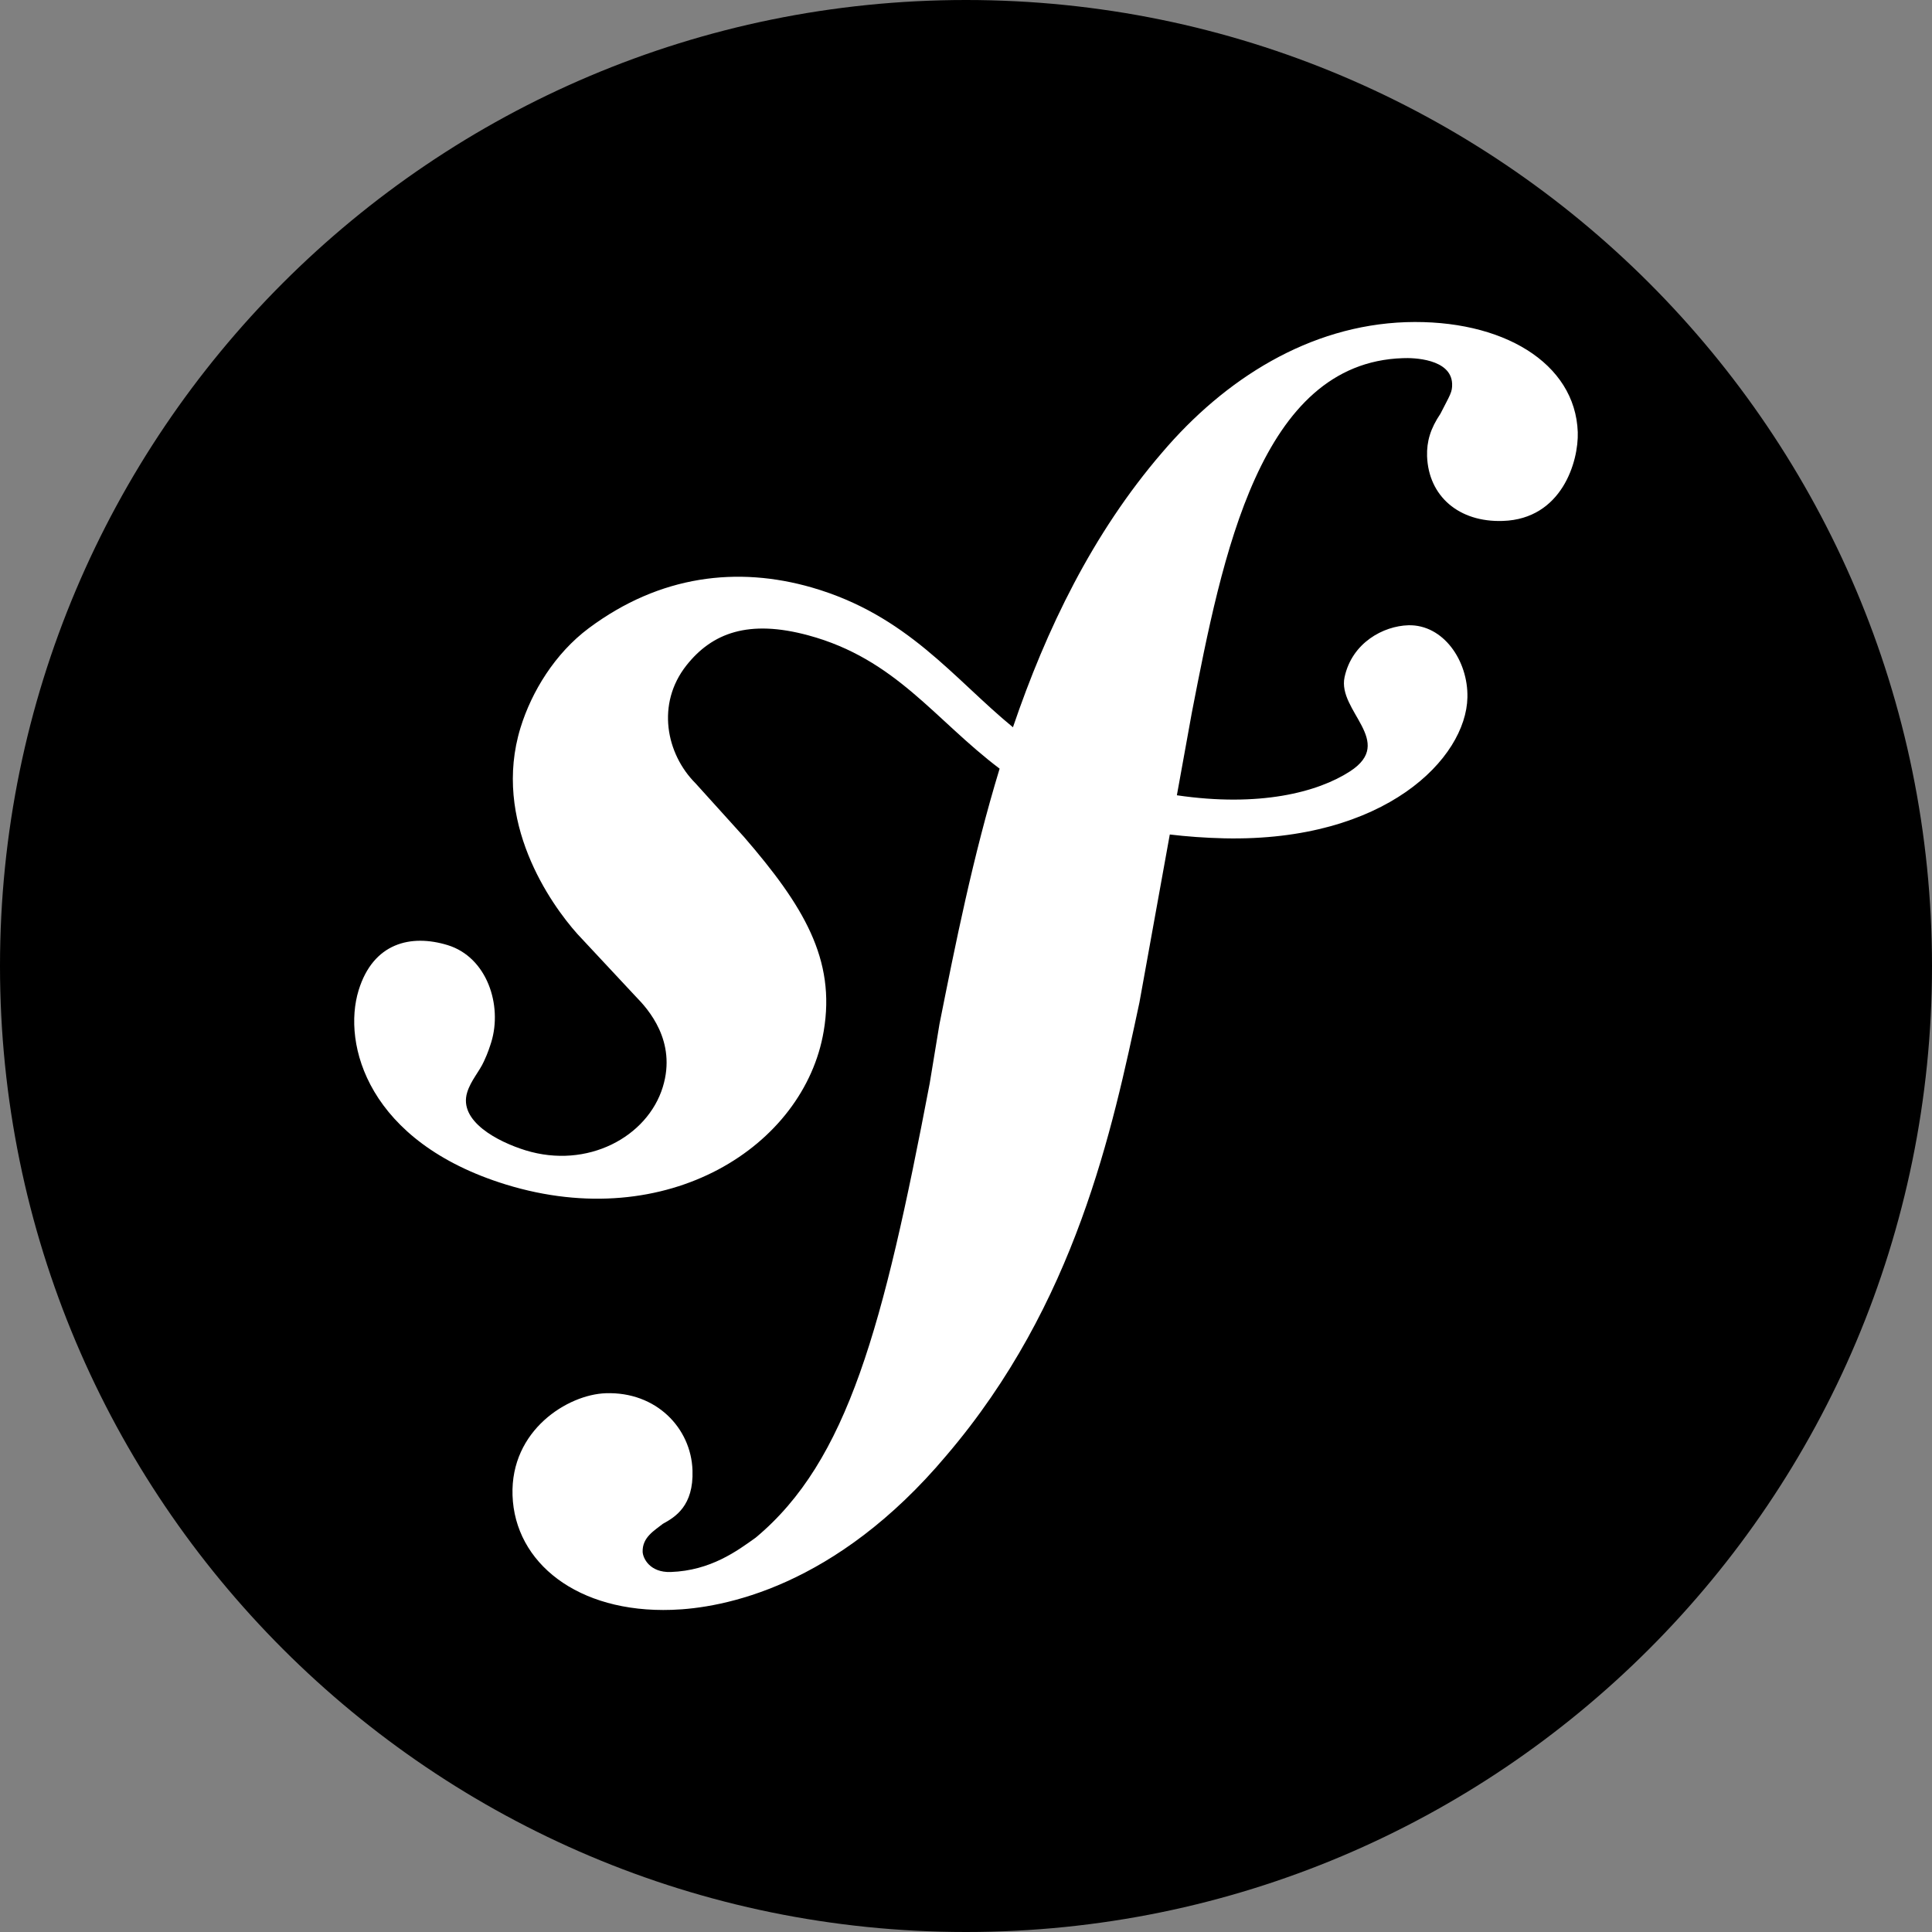 <svg width="60" height="60" viewBox="0 0 60 60" fill="none" xmlns="http://www.w3.org/2000/svg">
<rect x="0" y="0" width="60" height="60" fill="#808080" stroke="none"/>
<path d="M30 60C46.569 60 60 46.569 60 30C60 13.431 46.569 0 30 0C13.431 0 0 13.431 0 30C0 46.569 13.431 60 30 60Z" fill="black"/>
<path d="M43.658 10.005C40.658 10.11 38.037 11.766 36.089 14.056C33.928 16.567 32.493 19.546 31.458 22.586C29.607 21.067 28.178 19.102 25.209 18.244C22.912 17.584 20.502 17.856 18.285 19.509C17.233 20.295 16.51 21.482 16.166 22.597C15.274 25.498 17.102 28.079 17.933 29.007L19.748 30.952C20.123 31.334 21.023 32.33 20.584 33.758C20.107 35.311 18.238 36.315 16.32 35.724C15.463 35.459 14.232 34.821 14.509 33.924C14.623 33.555 14.886 33.278 15.028 32.963C15.157 32.69 15.218 32.485 15.257 32.365C15.607 31.219 15.129 29.73 13.904 29.352C12.76 29.002 11.592 29.28 11.138 30.752C10.623 32.427 11.423 35.462 15.71 36.786C20.731 38.331 24.98 35.592 25.581 32.024C25.961 29.789 24.951 28.127 23.104 25.99L21.599 24.325C20.687 23.412 20.375 21.858 21.317 20.665C22.114 19.657 23.247 19.227 25.107 19.732C27.819 20.467 29.028 22.351 31.044 23.871C30.212 26.604 29.666 29.348 29.175 31.81L28.873 33.643C27.43 41.211 26.331 45.366 23.47 47.752C22.895 48.164 22.07 48.777 20.829 48.82C20.178 48.841 19.968 48.392 19.958 48.196C19.943 47.739 20.329 47.53 20.585 47.324C20.967 47.115 21.545 46.769 21.506 45.662C21.463 44.35 20.379 43.215 18.813 43.268C17.637 43.307 15.85 44.412 15.917 46.439C15.986 48.528 17.933 50.096 20.869 49.995C22.439 49.944 25.943 49.304 29.396 45.196C33.415 40.485 34.54 35.085 35.386 31.133L36.329 25.916C36.854 25.978 37.414 26.021 38.024 26.035C43.03 26.143 45.533 23.546 45.572 21.659C45.597 20.516 44.823 19.392 43.739 19.418C42.965 19.44 41.99 19.956 41.757 21.028C41.528 22.081 43.35 23.031 41.926 23.955C40.915 24.611 39.102 25.073 36.549 24.698L37.014 22.129C37.96 17.259 39.13 11.268 43.564 11.123C43.887 11.107 45.069 11.138 45.097 11.92C45.104 12.181 45.04 12.248 44.735 12.847C44.422 13.312 44.306 13.709 44.319 14.166C44.363 15.409 45.307 16.226 46.674 16.178C48.502 16.118 49.028 14.337 48.999 13.421C48.923 11.267 46.656 9.908 43.658 10.005Z" fill="white"/>
</svg>
